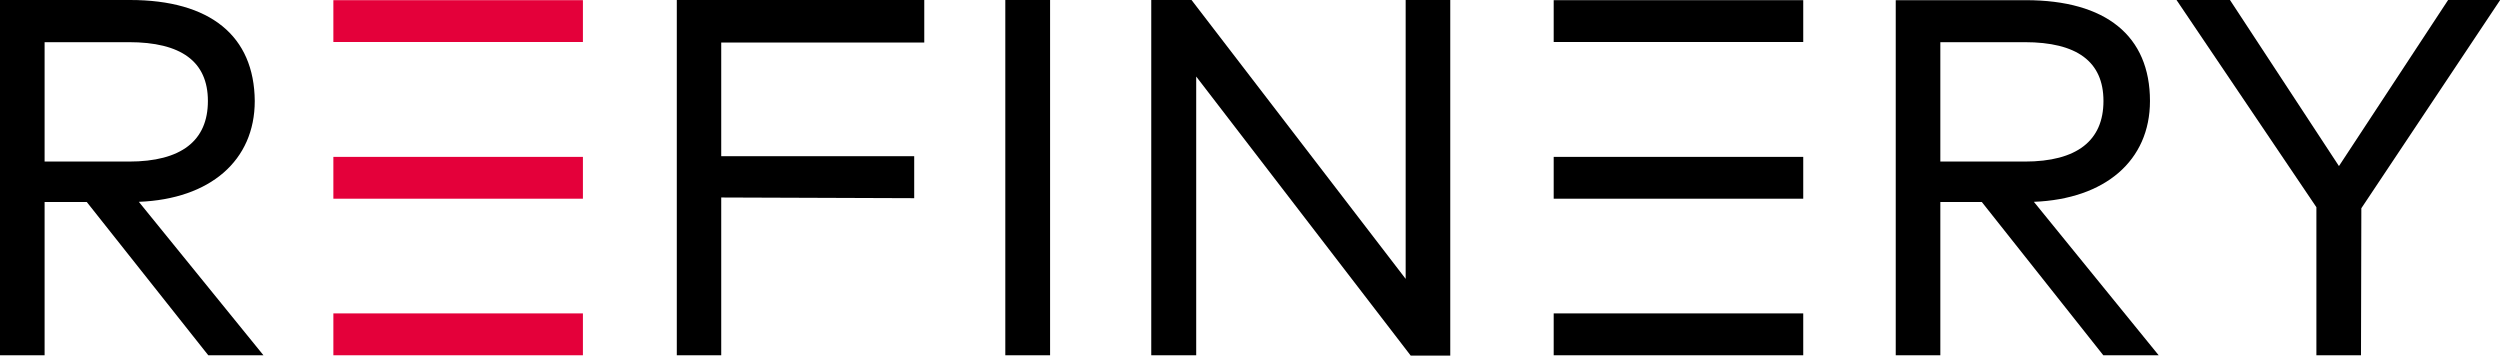 <svg xmlns="http://www.w3.org/2000/svg" viewBox="0 0 144.06 20.49"><defs><style>.cls-1{fill:#e4003a;}</style></defs><g id="Layer_2" data-name="Layer 2"><g id="Layer_1-2" data-name="Layer 1"><path d="M8,11.63c4.11-.16,6.68-2.38,6.68-5.81C14.65,2.07,12.12,0,7.49,0H0V20.47H2.57V11.64H5l7,8.83h3.18ZM2.57,9.31V2.43H7.43c3,0,4.55,1.11,4.55,3.39S10.46,9.31,7.43,9.31Z"/><path d="M117.2,11.63c4.11-.16,6.69-2.38,6.69-5.81,0-3.75-2.53-5.81-7.16-5.81h-7.49V20.47h2.57V11.64h2.39l7,8.83h3.19Zm-5.39-2.32V2.43h4.86c3,0,4.54,1.11,4.54,3.39s-1.52,3.49-4.54,3.49Z"/><rect class="cls-1" x="19.21" y="0.01" width="14.38" height="2.41"/><rect class="cls-1" x="19.21" y="9.04" width="14.38" height="2.41"/><rect class="cls-1" x="19.21" y="18.06" width="14.38" height="2.41"/><rect x="89.53" y="0.01" width="14.38" height="2.41"/><rect x="89.53" y="9.04" width="14.38" height="2.41"/><rect x="89.53" y="18.06" width="14.38" height="2.41"/><path d="M41.56,11.38v9.09H39V0H53.26V2.45H41.56V9H52.68v2.42Z"/><path d="M57.93,20.47V0h2.58V20.47Z"/><path d="M81.29,20.49,68.93,4.41l0,16.06H66.34V0h2.32L81,16.07V0h2.57V20.49Z"/><path d="M136.05,20.47h-2.57V11.94L125.42,0h3.08l6.28,9.57L141.07,0h3l-8,12Z"/></g></g></svg>